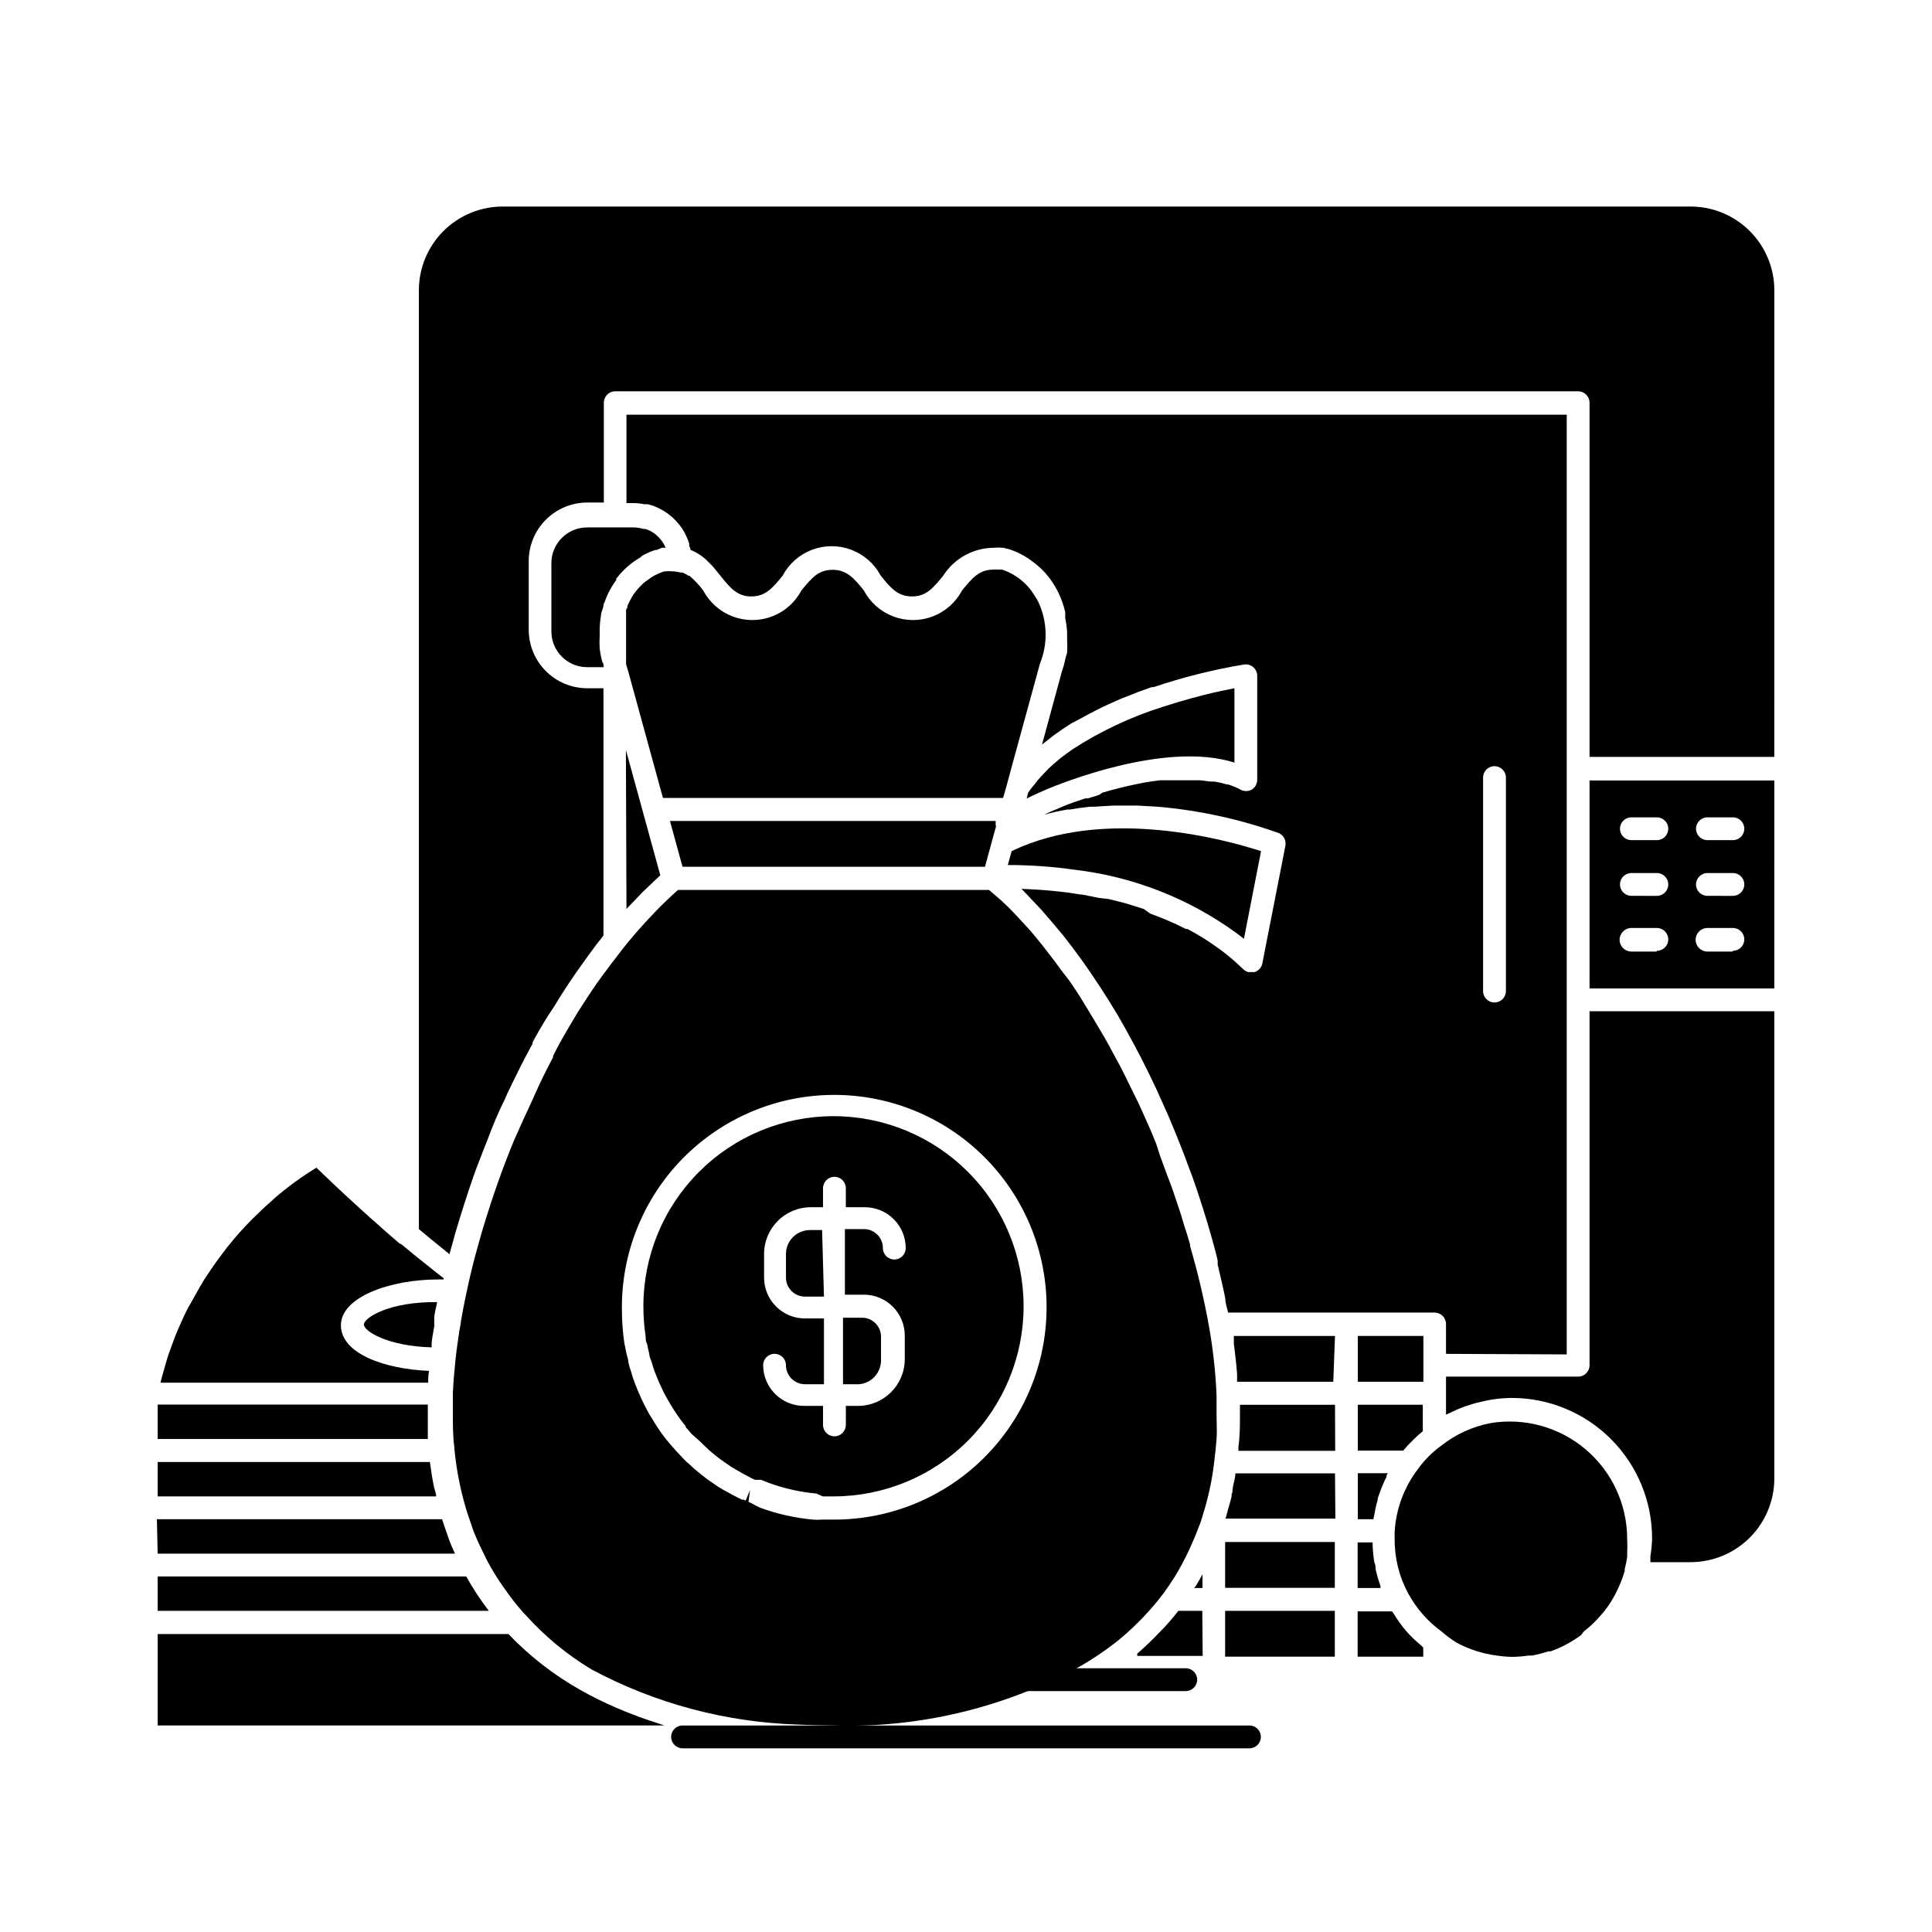 <?xml version="1.0" encoding="UTF-8"?>
<!-- Uploaded to: ICON Repo, www.svgrepo.com, Generator: ICON Repo Mixer Tools -->
<svg fill="#000000" width="800px" height="800px" version="1.1" viewBox="144 144 512 512" xmlns="http://www.w3.org/2000/svg">
 <g>
  <path d="m458.24 592.15h-116.48c-1.668 0-3.023-1.355-3.023-3.023 0-1.668 1.355-3.023 3.023-3.023h116.48c1.672 0 3.023 1.355 3.023 3.023 0 1.668-1.352 3.023-3.023 3.023z"/>
  <path d="m475.12 607.32h-150.24c-1.668 0-3.019-1.355-3.019-3.023s1.352-3.023 3.019-3.023h150.24c1.668 0 3.023 1.355 3.023 3.023s-1.355 3.023-3.023 3.023z"/>
  <path d="m503.79 564.84h6.047v-0.555h-0.004c-0.539-1.496-0.977-3.027-1.309-4.582 0-0.555 0-1.059-0.301-1.613-0.242-1.469-0.395-2.949-0.457-4.434v-0.906h-3.977z"/>
  <path d="m508.17 545.6c0.223-1.359 0.523-2.703 0.906-4.027 0-0.605 0.301-1.211 0.504-1.812v-0.004c0.523-1.5 1.145-2.965 1.863-4.383 0-0.301 0-0.656 0.402-0.957h-8.012v12.191h4.133c0-0.504 0.152-0.504 0.203-1.008z"/>
  <path d="m240.44 495.02c0 1.715 6.098 5.691 17.938 6.047v-0.555c0-1.664 0.453-3.324 0.707-5.039v-2.016c0-1.461 0.504-2.871 0.754-4.383-12.695-0.148-19.398 4.133-19.398 5.945z"/>
  <path d="m559.2 502.93v-249.03h-249.18v23.426h1.812c0.98 0.008 1.961 0.109 2.922 0.305h0.906c0.617 0.145 1.223 0.332 1.812 0.551l1.008 0.453 1.512 0.805 0.957 0.656 1.258 1.008 0.805 0.805 1.059 1.211 0.707 0.957h0.004c0.293 0.457 0.562 0.93 0.805 1.414l0.504 1.059v-0.004c0.215 0.512 0.398 1.031 0.555 1.562 0 0.402 0 0.754 0.301 1.16v0.402l0.605 0.301 0.656 0.301 0.605 0.352 0.957 0.605 0.605 0.453 0.707 0.605 1.664 1.664 0.402 0.453 1.762 2.168c2.719 3.426 4.586 5.492 8.211 5.492 3.629 0 5.594-2.117 8.312-5.543h-0.004c1.684-3.148 4.453-5.574 7.793-6.832 3.34-1.258 7.023-1.258 10.363 0 3.34 1.258 6.109 3.684 7.793 6.832 2.719 3.426 4.637 5.543 8.312 5.543 3.68 0 5.543-2.117 8.262-5.492 2.93-4.574 7.969-7.359 13.402-7.406 0.836-0.078 1.68-0.078 2.519 0l1.613 0.402h-0.004c2.184 0.707 4.227 1.781 6.047 3.176 1.742 1.242 3.285 2.734 4.586 4.434 0.934 1.242 1.742 2.578 2.418 3.981 0.762 1.609 1.355 3.301 1.762 5.035v1.613c0.254 1.215 0.422 2.441 0.504 3.68v1.965c0.07 1.121 0.07 2.25 0 3.375 0 0.504-0.301 1.008-0.402 1.512-0.234 1.195-0.555 2.375-0.957 3.527l-5.289 19.445 1.359-1.059 1.914-1.512 2.316-1.613 2.066-1.359 2.418-1.258c1.477-0.84 2.988-1.645 4.535-2.418l1.812-0.906 3.023-1.359 1.613-0.707 3.223-1.258 1.258-0.504 3.477-1.258h0.555v-0.004c7.82-2.641 15.84-4.644 23.984-5.996 0.867-0.129 1.754 0.129 2.418 0.707 0.664 0.566 1.047 1.395 1.059 2.266v27.559c0.008 1.07-0.547 2.066-1.461 2.621-0.926 0.52-2.051 0.52-2.973 0-1.047-0.555-2.144-1.008-3.277-1.363h-0.301c-1.059-0.316-2.137-0.57-3.227-0.754h-0.656c-1.109 0-2.215-0.301-3.375-0.352h-0.555-4.082-5.84l-2.266 0.301-2.168 0.352-1.715 0.352c-3.074 0.605-6.144 1.41-9.117 2.266l-0.906 0.609-2.922 0.906h-0.707l-2.82 0.957c-1.863 0.656-3.578 1.359-5.039 2.016l-0.656 0.25-1.562 0.707-0.805 0.402c2.016-0.555 4.031-1.008 6.047-1.359h0.656c1.781-0.301 3.578-0.555 5.391-0.754h1.16l5.039-0.301 6.293-0.004 5.34 0.301h0.004c10.949 0.926 21.738 3.262 32.09 6.953 1.375 0.535 2.16 1.984 1.863 3.426l-1.059 5.441-5.039 25.695h0.004c-0.211 1.094-1.004 1.984-2.066 2.316h-1.711c-0.457-0.133-0.871-0.375-1.211-0.703l-0.504-0.453c-1.176-1.141-2.383-2.215-3.629-3.223l-1.41-1.109c-1.074-0.805-2.168-1.578-3.273-2.316l-1.359-0.906c-1.512-0.957-3.074-1.863-4.684-2.719h-0.453c-1.461-0.754-2.922-1.461-4.383-2.066l-1.664-0.707-3.375-1.309-1.715-1.215-4.484-1.41-1.914-0.504-2.82-0.707-2.621-0.301-1.965-0.402-2.621-0.504h-0.301c-2.367-0.402-4.684-0.707-6.852-0.906-3.324-0.352-6.348-0.504-8.816-0.605 0.906 0.906 1.762 1.863 2.672 2.82 0.906 0.957 2.016 2.066 2.973 3.176l2.519 2.922c0.957 1.16 1.914 2.266 2.871 3.426l2.418 3.125 2.672 3.629 2.316 3.324 2.519 3.777 2.215 3.477 2.367 3.879 2.066 3.629 2.168 3.981 1.965 3.727 2.016 4.031 1.812 3.777 1.863 4.133 1.664 3.727c0.605 1.461 1.211 2.922 1.812 4.383l1.41 3.527c0.707 1.762 1.359 3.527 2.016 5.34l0.957 2.519c0.906 2.519 1.746 5.019 2.519 7.508l0.402 1.258c0.707 2.215 1.359 4.383 1.965 6.551l0.504 1.812c0.453 1.613 0.906 3.223 1.309 5.039v1.059l0.402 1.762c0.453 1.914 0.906 3.828 1.309 5.742l0.301 1.512c0 1.258 0.504 2.519 0.754 3.727l54.719 0.004c1.668 0 3.023 1.352 3.023 3.023v7.91zm-22.168-152.86c0-1.668 1.352-3.023 3.023-3.023 1.668 0 3.023 1.355 3.023 3.023v56.578c0 1.668-1.355 3.023-3.023 3.023-1.672 0-3.023-1.355-3.023-3.023z"/>
  <path d="m185.78 555.73h78.797l-0.906-2.016c-0.402-0.906-0.754-1.863-1.059-2.82-0.301-0.957-1.008-2.82-1.461-4.281h-75.57z"/>
  <path d="m468.67 552.65h29.07v12.141h-29.07z"/>
  <path d="m503.83 498.04h17.383v12.141h-17.383z"/>
  <path d="m303.27 307.1c0-0.707 0.352-1.359 0.555-2.066 0.203-0.707 0-0.906 0.352-1.359h0.004c0.277-0.809 0.598-1.598 0.957-2.371 0.609-1.254 1.336-2.449 2.164-3.574v-0.355c0.812-1.07 1.723-2.066 2.723-2.973l0.453-0.402c0.969-0.832 2.016-1.574 3.121-2.215l0.758-0.605c1.031-0.562 2.109-1.035 3.223-1.41h0.402l1.414-0.605h1.008c-0.316-0.738-0.723-1.43-1.211-2.066l-0.352-0.402c-0.48-0.547-1.02-1.039-1.613-1.461-0.676-0.445-1.402-0.801-2.168-1.059h-0.555 0.004c-0.82-0.246-1.668-0.383-2.519-0.402h-12.395c-5.231 0-9.473 4.242-9.473 9.473v18.086c0 5.231 4.242 9.473 9.473 9.473h4.383c0-0.453 0-0.906-0.352-1.359v-0.004c-0.328-1.188-0.562-2.402-0.707-3.625-0.066-1.074-0.066-2.152 0-3.227v-1.863c0.031-1.215 0.152-2.426 0.352-3.625z"/>
  <path d="m518.39 525.7c0.844-0.855 1.734-1.664 2.668-2.418v-7.004h-17.23v12.141h12.043c0.785-0.953 1.629-1.859 2.519-2.719z"/>
  <path d="m185.78 570.89h87.766c-2.223-2.887-4.227-5.934-5.996-9.117h-81.77z"/>
  <path d="m185.78 601.27h134.32l-1.211-0.402c-1.863-0.605-3.727-1.211-5.492-1.863l-3.629-1.41-2.418-1.008h0.004c-3.273-1.406-6.469-2.988-9.57-4.738-7.043-3.973-13.461-8.965-19.047-14.809h-92.953z"/>
  <path d="m377.48 504.49v-6.246c0-1.336-0.527-2.617-1.473-3.562-0.945-0.945-2.227-1.477-3.562-1.477h-5.039v17.633h3.223c1.77 0.141 3.519-0.465 4.82-1.672 1.301-1.203 2.039-2.902 2.031-4.676z"/>
  <path d="m468.67 570.89h29.07v12.141h-29.07z"/>
  <path d="m361.86 469.98h-3.223c-3.508 0-6.348 2.844-6.348 6.348v6.25c0 1.336 0.531 2.617 1.473 3.562 0.945 0.945 2.227 1.473 3.562 1.473h5.039z"/>
  <path d="m185.78 540.56h73.809c0-0.906-0.453-1.762-0.605-2.621-0.453-2.215-0.754-4.332-1.059-6.5h-72.145z"/>
  <path d="m185.78 525.35h71.594v-6.602-2.519h-71.594z"/>
  <path d="m362.06 540.56h2.82c13.363 0 26.176-5.309 35.625-14.758 9.449-9.449 14.758-22.262 14.758-35.625 0-13.359-5.309-26.176-14.758-35.625-9.449-9.445-22.262-14.754-35.625-14.754-13.363 0-26.176 5.309-35.625 14.754-9.449 9.449-14.754 22.266-14.754 35.625 0.004 2.684 0.203 5.359 0.602 8.012 0 0.656 0 1.309 0.402 2.016 0.141 0.848 0.328 1.688 0.555 2.519 0 0.805 0.402 1.562 0.656 2.316 0.211 0.801 0.465 1.594 0.754 2.367 0.867 2.336 1.891 4.609 3.074 6.801 0.352 0.605 0.707 1.258 1.109 1.914s0.906 1.512 1.359 2.168c0.836 1.277 1.742 2.504 2.723 3.68v0.25l1.512 1.762 2.215 1.965 1.613 1.562c0.59 0.59 1.211 1.145 1.863 1.664 1.258 1.043 2.566 2.019 3.93 2.922 0.629 0.461 1.285 0.879 1.965 1.258 1.512 0.906 2.973 1.715 4.484 2.469l0.805 0.352h1.562l1.914 0.754v0.004c4.106 1.516 8.391 2.481 12.746 2.871zm-15.82-34.766c0-1.668 1.352-3.019 3.023-3.019 1.668 0 3.023 1.352 3.023 3.019 0 1.336 0.531 2.621 1.473 3.562 0.945 0.945 2.227 1.477 3.562 1.477h5.039v-17.43h-5.039c-5.981 0-10.832-4.852-10.832-10.832v-6.25c0-6.844 5.551-12.391 12.395-12.391h3.223v-5.039h0.004c0-1.672 1.352-3.023 3.023-3.023 1.668 0 3.019 1.352 3.019 3.023v5.039h5.039c2.875 0 5.629 1.141 7.66 3.172s3.172 4.785 3.172 7.66c0 1.668-1.352 3.019-3.023 3.019-1.668 0-3.023-1.352-3.023-3.019 0-1.34-0.527-2.621-1.473-3.562-0.945-0.945-2.227-1.477-3.562-1.477h-5.039v17.383h5.039v-0.004c2.871 0 5.625 1.145 7.656 3.176s3.176 4.785 3.176 7.656v6.25c0 6.844-5.551 12.391-12.395 12.391h-3.223v5.039h-0.004c0 1.672-1.352 3.023-3.019 3.023-1.672 0-3.023-1.352-3.023-3.023v-5.039h-5.039c-5.965 0.004-10.805-4.816-10.832-10.781z"/>
  <path d="m364.73 601.27c22.664 0.727 45.113-4.598 65.043-15.414 3.691-2.09 7.211-4.469 10.531-7.106 4.488-3.676 8.531-7.871 12.039-12.496 0.973-1.344 1.898-2.703 2.769-4.082l0.004 0.004c1.473-2.371 2.801-4.828 3.977-7.356 0.906-1.965 1.762-3.93 2.519-5.996 0.469-1.098 0.855-2.223 1.16-3.375 1.465-4.609 2.477-9.352 3.023-14.156 0.25-1.965 0.453-3.981 0.605-5.996s0-4.133 0-6.246v-5.34-0.004c-0.262-6.031-0.918-12.039-1.965-17.984-1.297-7.238-2.977-14.402-5.039-21.461v-0.402c-0.504-1.715-1.008-3.477-1.562-5.039l-0.754-2.57c-0.402-1.309-0.855-2.621-1.309-3.93-0.453-1.309-0.855-2.672-1.359-3.981-0.504-1.309-0.805-2.168-1.211-3.223-0.402-1.059-1.16-3.176-1.762-4.785l-1.062-3.277c-0.707-1.715-1.359-3.426-2.117-5.039l-1.211-2.719c-0.754-1.715-1.562-3.477-2.367-5.039l-1.359-2.769c-0.805-1.715-1.664-3.375-2.519-5.039l-1.562-2.871c-0.855-1.613-1.715-3.223-2.621-4.785l-1.762-2.973c-0.906-1.512-1.762-2.973-2.672-4.434l-1.961-3.227c-0.906-1.41-1.863-2.82-2.769-4.18l-2.269-2.926c-0.957-1.309-1.914-2.672-2.922-3.93l-2.113-2.719c-1.008-1.258-2.066-2.519-3.074-3.727l-2.215-2.418c-1.109-1.211-2.215-2.418-3.375-3.578l-2.168-2.066-3.227-2.769h-82.422c-2.047 1.812-4.047 3.727-5.996 5.742l-0.605 0.656-1.109 1.16c-1.98 2.117-3.894 4.301-5.742 6.551l-1.613 2.016-0.453 0.605c-1.41 1.812-2.82 3.68-4.231 5.594l-1.762 2.418c-1.715 2.469-3.375 5.039-5.039 7.656l-0.301 0.504-1.211 2.016c-1.762 2.973-3.527 5.945-5.039 9.07v0.352c-1.812 3.359-3.492 6.801-5.039 10.328l-0.352 0.805c-1.715 3.629-3.391 7.32-5.039 11.082-3.074 7.457-5.742 15.113-8.062 22.824l-0.555 1.863c-1.059 3.68-2.066 7.356-2.922 11.035-0.453 1.965-0.855 3.828-1.258 5.742-0.402 1.914-0.855 4.281-1.211 6.348 0 0.707-0.25 1.461-0.352 2.168-0.402 2.719-0.805 5.391-1.059 7.859-0.25 2.469-0.605 6.047-0.707 8.918v5.391c0 3.125 0 6.144 0.402 9.117v0.352l0.004-0.004c0.273 2.859 0.691 5.699 1.262 8.516 0.453 2.266 1.008 4.484 1.613 6.602 0.605 2.117 0.957 3.023 1.461 4.484 0.504 1.461 0.605 1.914 1.008 2.82 0.754 1.863 1.613 3.68 2.519 5.492l0.605 1.258h-0.004c1.336 2.547 2.832 5.004 4.484 7.356l0.301 0.402c1.551 2.25 3.234 4.402 5.039 6.449l0.555 0.555c5.07 5.664 10.965 10.539 17.48 14.457 16.852 9.023 35.562 14.023 54.664 14.613 2.973 0.148 5.996 0.199 9.32 0.25zm-21.562-58.895-0.805-0.352 0.402-3.125-1.16 2.769-0.555-0.25h-0.453c-1.664-0.805-3.324-1.715-5.039-2.672h0.004c-0.82-0.453-1.609-0.961-2.367-1.512-1.488-0.992-2.918-2.07-4.285-3.223-0.723-0.566-1.41-1.172-2.066-1.812-0.664-0.539-1.289-1.129-1.863-1.766l-1.762-1.863-1.715-1.965c-1.164-1.355-2.242-2.785-3.223-4.281-0.504-0.754-1.008-1.562-1.461-2.367-0.48-0.668-0.902-1.379-1.262-2.117-1.293-2.406-2.422-4.898-3.375-7.457-0.355-0.906-0.656-1.832-0.906-2.769-0.316-0.855-0.57-1.73-0.754-2.621 0-0.805-0.453-1.812-0.605-2.769-0.152-0.957-0.301-1.41-0.453-2.215v-0.004c-0.438-2.969-0.656-5.965-0.656-8.969-0.16-14.977 5.656-29.402 16.168-40.078 10.508-10.676 24.84-16.723 39.82-16.797 14.98-0.078 29.371 5.82 39.988 16.391 10.617 10.57 16.582 24.934 16.57 39.914-0.008 14.98-5.988 29.34-16.617 39.895-10.629 10.559-25.027 16.441-40.008 16.348h-2.973c-0.77 0.078-1.547 0.078-2.316 0-4.805-0.438-9.531-1.504-14.055-3.172-0.762-0.344-1.504-0.73-2.219-1.16z"/>
  <path d="m503.79 583.03h17.383v-2.418l-0.504-0.504h-0.004c-1.441-1.184-2.789-2.481-4.031-3.879-1.227-1.453-2.34-3.004-3.324-4.633l-0.402-0.555h-9.117z"/>
  <path d="m460.46 564.84h2.215v-3.625c-0.555 1.008-1.16 2.066-1.762 3.074z"/>
  <path d="m530.08 579.36c3.277 1.75 6.844 2.894 10.531 3.375 1.348 0.207 2.711 0.324 4.078 0.352 1.469-0.012 2.934-0.129 4.383-0.352h0.957c1.453-0.266 2.887-0.637 4.285-1.109h0.605c2.902-1.035 5.633-2.496 8.109-4.332l0.707-0.957c1.176-0.91 2.285-1.902 3.324-2.973l0.402-0.453c1.043-1.105 2-2.281 2.871-3.527 0.875-1.301 1.648-2.664 2.316-4.082l0.25-0.555 0.004 0.004c0.668-1.453 1.227-2.949 1.664-4.484v-0.453c0.273-1.047 0.492-2.106 0.652-3.176v-1.008c0.07-1.176 0.07-2.352 0-3.527v-0.25c0-9.129-4.008-17.801-10.961-23.715-6.953-5.914-16.148-8.48-25.16-7.019-4.805 0.906-9.316 2.965-13.152 5.996-2.348 1.688-4.406 3.746-6.094 6.098-3.699 4.789-5.879 10.582-6.246 16.625-0.039 0.637-0.039 1.277 0 1.914-0.066 5.062 1.168 10.055 3.574 14.508 2.148 3.977 5.164 7.422 8.816 10.078 1.277 1.117 2.641 2.129 4.082 3.023z"/>
  <path d="m497.79 534.46h-26.402c0 1.211-0.453 2.418-0.656 3.629s0 1.309-0.352 1.914v0.605c-0.25 1.109-0.605 2.215-0.906 3.273-0.301 1.059-0.402 1.715-0.707 2.57h29.121z"/>
  <path d="m261.6 482.77c-2.621-2.016-5.039-4.031-7.559-5.996l-3.777-3.125h-0.25l-3.727-3.223-2.266-2.016-1.715-1.512-2.57-2.316-0.656-0.605c-5.039-4.586-9.117-8.465-11.234-10.531v0.004c-3.836 2.34-7.477 4.984-10.883 7.91l-2.117 1.914-0.957 0.855-1.715 1.664-1.461 1.41-1.512 1.562-1.715 1.863-1.359 1.562-1.863 2.266-1.258 1.664-1.863 2.519-1.258 1.812-1.812 2.719-1.211 2.066-1.613 2.871-1.461 2.57c-0.504 0.957-0.957 1.914-1.41 2.922l-1.211 2.719c-0.402 0.957-0.805 1.914-1.16 2.922-0.352 1.008-0.754 2.117-1.16 3.176-0.402 1.059-0.605 1.863-0.906 2.871-0.301 1.008-0.707 2.469-1.059 3.727l-0.352 1.41 70.941 0.004c0-1.008 0-2.066 0.25-3.125-11.992-0.504-23.375-4.637-23.375-12.09 0-7.457 12.949-12.141 25.797-12.141h1.41z"/>
  <path d="m614.22 220.95c0-5.894-2.34-11.543-6.508-15.711-4.168-4.168-9.816-6.508-15.711-6.508h-314.78c-5.891 0-11.543 2.34-15.711 6.508-4.164 4.168-6.504 9.816-6.504 15.711v248.78l2.117 1.762 1.41 1.16 3.477 2.82 1.109 0.906 0.453-1.664 1.059-3.828 1.211-4.031 1.109-3.527 1.41-4.332 1.109-3.223c0.539-1.547 1.109-3.074 1.715-4.586l1.109-2.871c0.656-1.664 1.309-3.273 1.965-5.039l1.008-2.469c0.754-1.762 1.512-3.477 2.316-5.039l0.906-2.066 1.461-3.023 0.605-1.211 0.656-1.309 0.754-1.562c1.043-2.047 2.098-4.047 3.176-5.996v-0.352l0.555-1.059c1.562-2.82 3.176-5.543 5.039-8.262l2.016-3.273c1.309-2.047 2.637-4.047 3.981-5.996l3.023-4.231 2.266-3.074 0.754-0.957 0.352-0.402 0.805-1.109v-65.496h-4.383l-0.008 0.004c-4.117-0.023-8.051-1.688-10.941-4.613-2.894-2.93-4.504-6.887-4.477-11.004v-18.086c0-4.117 1.637-8.062 4.547-10.973 2.91-2.91 6.856-4.547 10.973-4.547h4.383v-26.449c0-1.668 1.352-3.023 3.023-3.023h255.18c1.668 0 3.019 1.355 3.019 3.023v93.859h48.969z"/>
  <path d="m581.37 556.43v1.059 0.504h10.68c5.84-0.012 11.441-2.324 15.59-6.434 4.148-4.113 6.512-9.691 6.578-15.531v-124.04h-48.973v93.809c0 1.672-1.352 3.023-3.019 3.023h-35.016v10.078l1.109-0.504c1.211-0.605 2.457-1.145 3.727-1.613l2.016-0.656c1.109-0.352 2.266-0.605 3.426-0.855l1.762-0.352c1.785-0.285 3.586-0.438 5.391-0.453 9.859 0.012 19.309 3.934 26.277 10.902 6.969 6.973 10.891 16.422 10.906 26.277v0.301 0.004c-0.062 1.5-0.211 2.996-0.453 4.481z"/>
  <path d="m614.22 350.83h-48.973v55.117h48.969zm-31.234 45.344-6.652-0.004c-1.727 0-3.125-1.398-3.125-3.121 0-1.727 1.398-3.125 3.125-3.125h6.75c1.672 0 3.023 1.355 3.023 3.023 0 1.668-1.352 3.023-3.023 3.023zm0-14.762-6.652-0.004c-1.668 0-3.023-1.352-3.023-3.019 0-1.672 1.355-3.023 3.023-3.023h6.75c1.672 0 3.023 1.352 3.023 3.023 0 1.668-1.352 3.019-3.023 3.019zm0-14.762-6.652-0.004c-1.668 0-3.023-1.352-3.023-3.019 0-1.672 1.355-3.023 3.023-3.023h6.75c1.672 0 3.023 1.352 3.023 3.023 0 1.668-1.352 3.019-3.023 3.019zm20.152 29.523-6.652-0.004c-1.727 0-3.125-1.398-3.125-3.121 0-1.727 1.398-3.125 3.125-3.125h6.75c1.672 0 3.023 1.355 3.023 3.023 0 1.668-1.352 3.023-3.023 3.023zm0-14.762-6.652-0.004c-1.668 0-3.023-1.352-3.023-3.019 0-1.672 1.355-3.023 3.023-3.023h6.75c1.672 0 3.023 1.352 3.023 3.023 0 1.668-1.352 3.019-3.023 3.019zm0-14.762-6.652-0.004c-1.668 0-3.023-1.352-3.023-3.019 0-1.672 1.355-3.023 3.023-3.023h6.75c1.672 0 3.023 1.352 3.023 3.023 0 1.668-1.352 3.019-3.023 3.019z"/>
  <path d="m462.62 570.89h-6.348c-1.512 1.965-3.176 3.879-5.039 5.742-1.848 1.949-3.797 3.812-5.844 5.594v0.605h17.332z"/>
  <path d="m497.79 498.04h-26.805v2.066c0.352 2.719 0.656 5.391 0.855 8.012v2.066h25.492z"/>
  <path d="m407.86 362.57v-1.008h-86.305l0.25 0.957 3.074 11.184h80.156l1.863-6.852 1.059-3.828z"/>
  <path d="m410.07 354.66 0.805-2.871 1.359-5.039 7.356-26.852h0.004c2.137-5.262 1.992-11.176-0.402-16.324-0.344-0.68-0.73-1.336-1.16-1.965-1.273-2.043-2.996-3.766-5.039-5.039-1.066-0.688-2.219-1.227-3.426-1.613-0.301-0.02-0.605-0.02-0.906 0-0.469-0.043-0.941-0.043-1.41 0-3.68 0-5.543 2.117-8.312 5.543-1.68 3.164-4.453 5.609-7.801 6.871-3.352 1.266-7.047 1.266-10.395 0-3.352-1.262-6.125-3.707-7.801-6.871-2.719-3.426-4.637-5.492-8.312-5.492-3.68 0-5.492 2.066-8.262 5.492h-0.004c-1.676 3.164-4.449 5.609-7.797 6.871-3.352 1.266-7.047 1.266-10.398 0-3.348-1.262-6.121-3.707-7.801-6.871-1.07-1.445-2.305-2.766-3.676-3.93h-0.254c-0.5-0.352-1.039-0.641-1.609-0.855h-0.555c-0.672-0.195-1.367-0.297-2.066-0.305-0.586-0.074-1.18-0.074-1.766 0h-0.352c-1.09 0.336-2.137 0.793-3.125 1.363l-1.008 0.707 0.004-0.004c-0.602 0.395-1.176 0.832-1.715 1.309-0.352 0.352-0.656 0.707-1.008 1.059-0.453 0.496-0.871 1.016-1.258 1.562-0.301 0.402-0.555 0.906-0.805 1.359h-0.004c-0.336 0.59-0.637 1.195-0.906 1.816 0 0.301 0 0.656-0.352 0.957v14.461l0.707 2.418 9.07 33.051 90.129-0.004z"/>
  <path d="m497.79 516.28h-25.191v2.519c0 2.973 0 5.793-0.402 8.613v1.059h25.645z"/>
  <path d="m471.54 391.18c0.707 0.555 1.41 1.059 2.117 1.613l4.535-23.227c-8.969-2.922-41.363-11.992-66.102 0l-1.008 3.68v-0.004c5.949-0.004 11.895 0.418 17.785 1.258 15.414 1.828 30.105 7.57 42.672 16.68z"/>
  <path d="m310.02 384.88 1.059-1.109 1.211-1.258 2.215-2.316 0.605-0.555 2.215-2.117 1.664-1.562-9.117-33.199z"/>
  <path d="m416.47 354.05-0.402 1.562c1.41-0.707 3.074-1.461 5.039-2.316 3.426-1.461 31.641-13.047 50.027-7.203v-19.703c-2.016 0.402-4.785 0.957-8.012 1.762-2.168 0.555-4.586 1.211-7.106 1.965l-3.879 1.211h0.004c-8.434 2.644-16.469 6.426-23.883 11.234-1.109 0.754-2.168 1.562-3.223 2.367l-0.605 0.504c-0.906 0.754-1.762 1.512-2.57 2.266l-0.754 0.805c-0.707 0.707-1.41 1.461-2.066 2.215l-0.805 1.059c-0.809 0.914-1.312 1.617-1.766 2.273z"/>
 </g>
</svg>